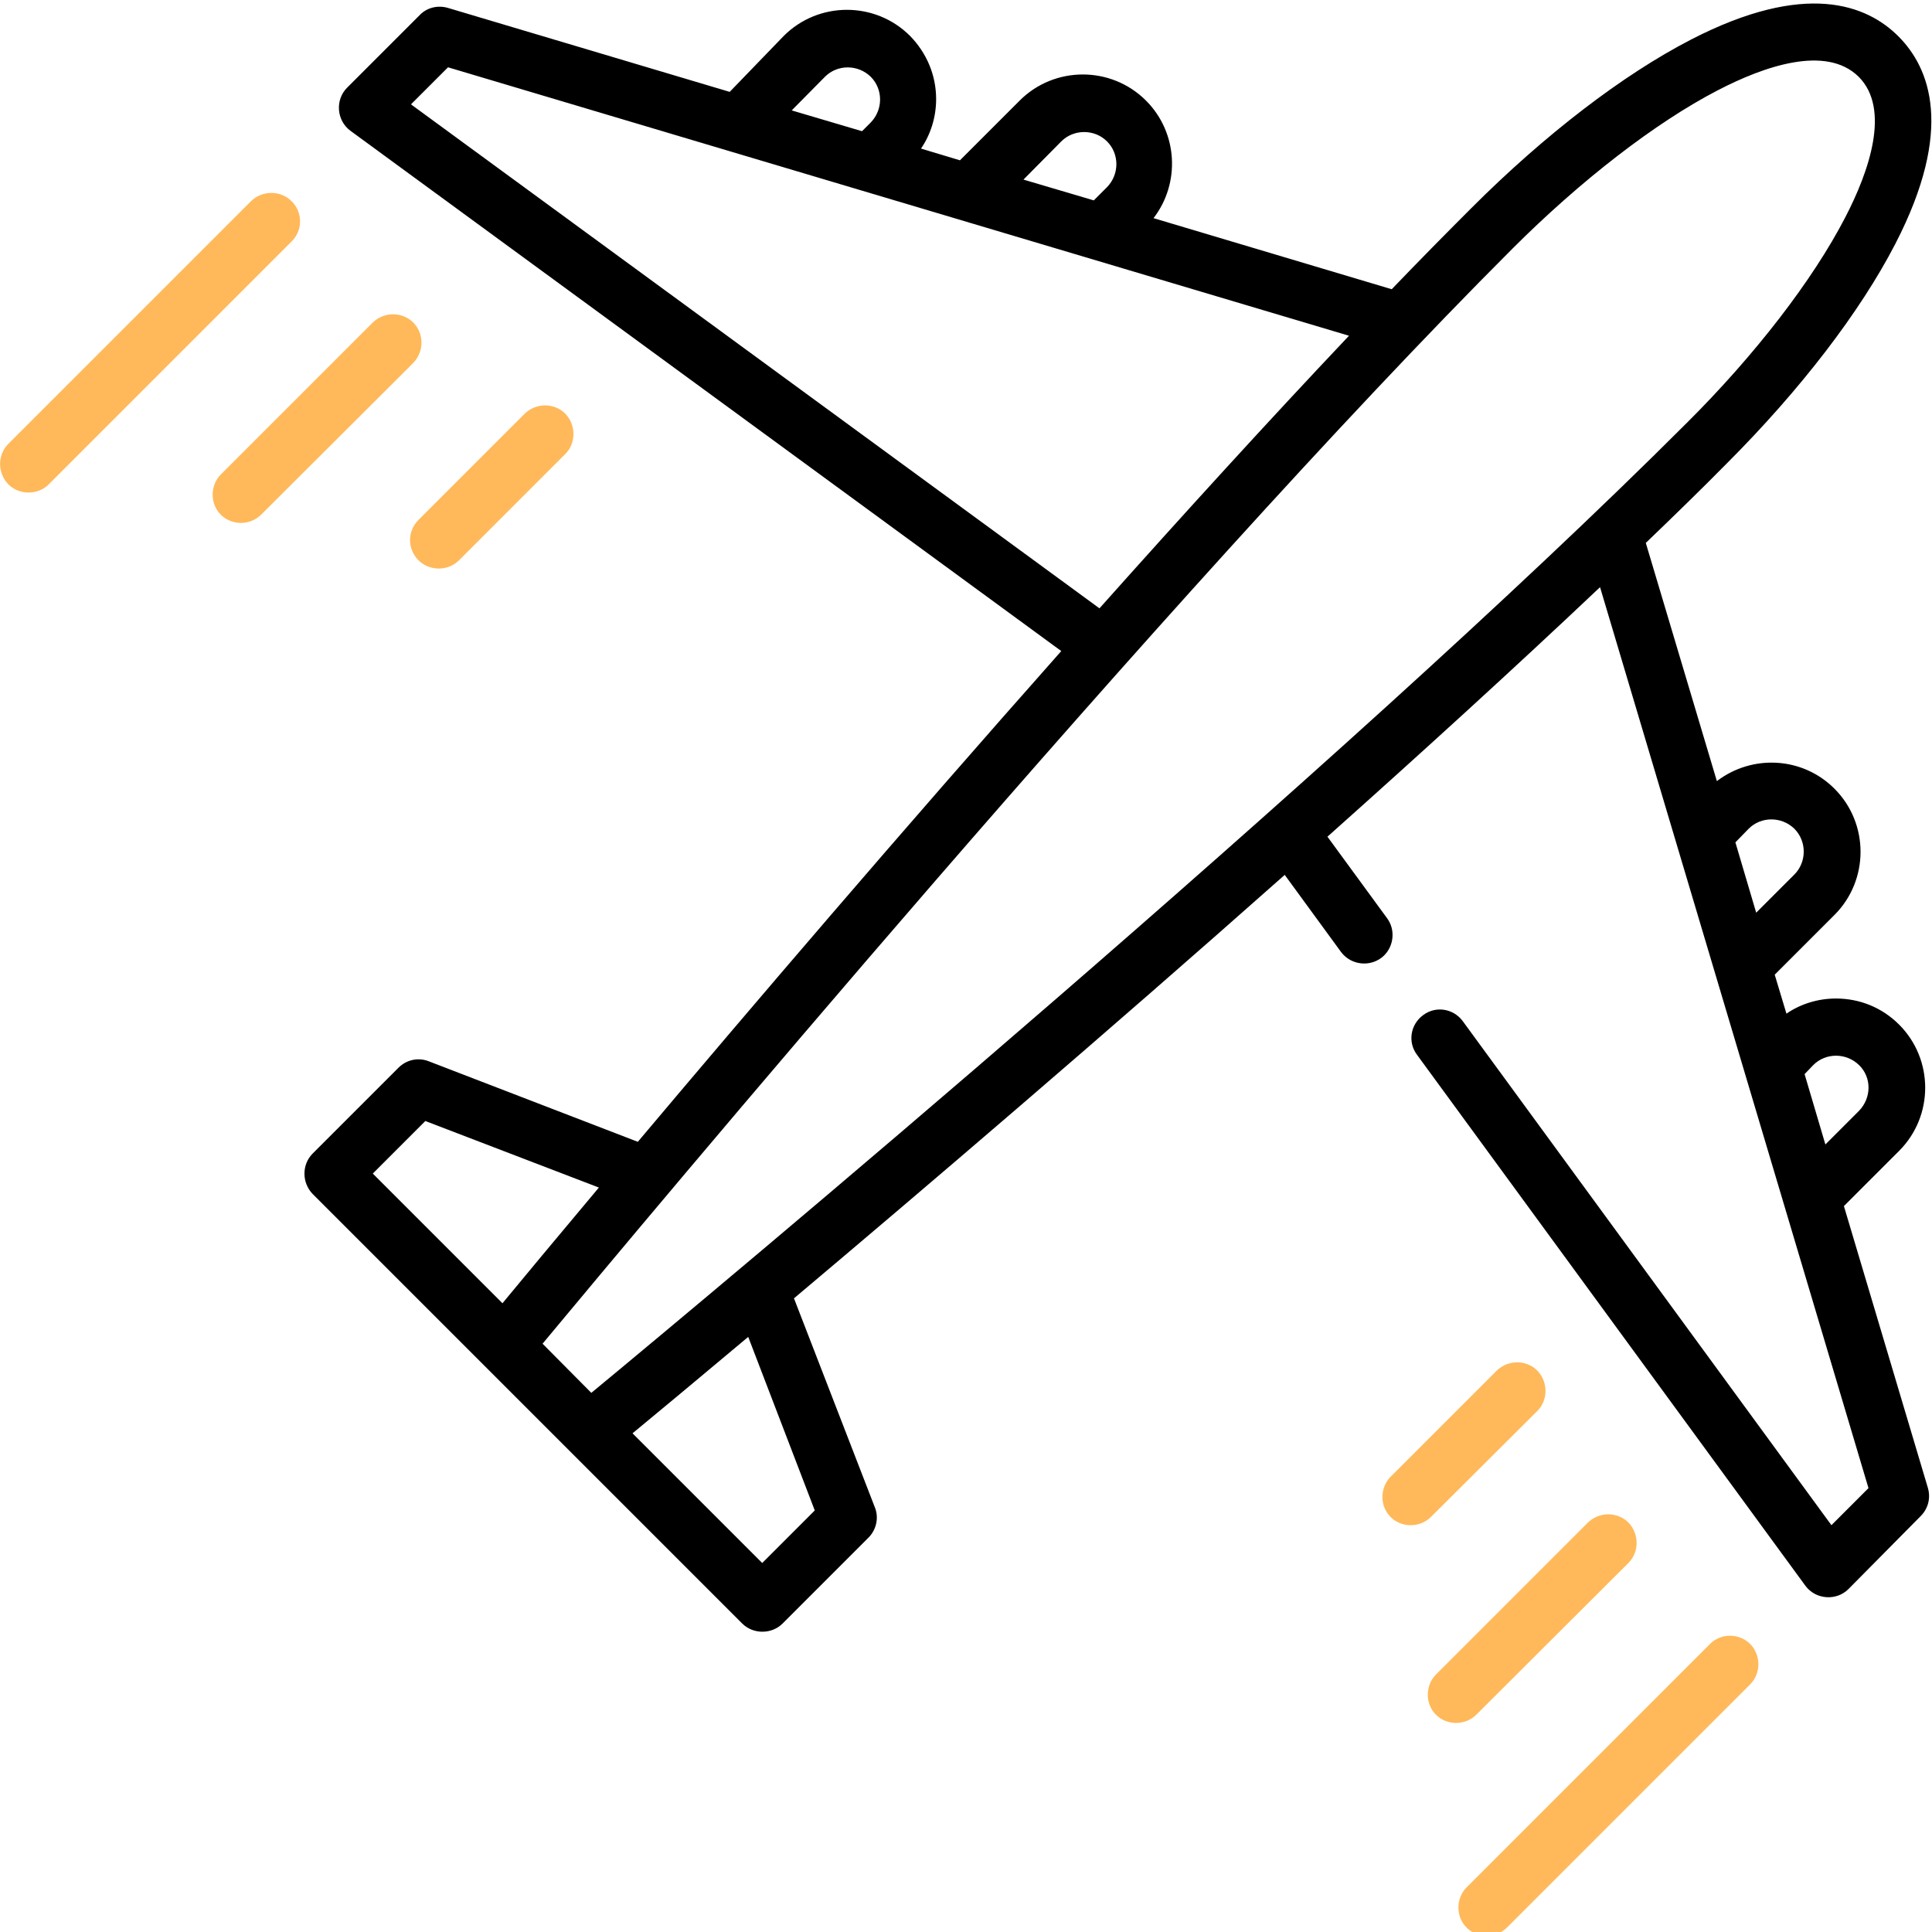 <?xml version="1.0" encoding="UTF-8"?> <!-- Generator: Adobe Illustrator 21.1.0, SVG Export Plug-In . SVG Version: 6.00 Build 0) --> <svg xmlns="http://www.w3.org/2000/svg" xmlns:xlink="http://www.w3.org/1999/xlink" id="Слой_1" x="0px" y="0px" viewBox="0 0 511 511" style="enable-background:new 0 0 511 511;" xml:space="preserve"> <style type="text/css"> .st0{fill:#FFB95A;} </style> <path d="M487.7,319l14.6-14.6c9.2-9.2,9.2-24.2,0-33.4c-4.5-4.5-10.4-6.9-16.7-6.9c-4.7,0-9.3,1.4-13.1,4l-3.1-10.3l15.8-15.8 c9.2-9.2,9.2-24.2,0-33.4c-8.5-8.5-21.8-9.1-31.1-2l-18.8-63c7.5-7.2,14.7-14.2,21.4-21c19.5-19.5,35.3-40.1,44.6-58.1 c15.7-30.4,9.1-46.6,0.8-54.9c-8.3-8.3-24.5-14.8-54.9,0.9c-18,9.3-38.6,25.1-58.1,44.6c-6.8,6.8-13.8,13.9-21,21.4l-63-18.8 c7.1-9.2,6.5-22.6-2-31.1c-9.2-9.2-24.2-9.2-33.4,0l-15.8,15.8l-10.3-3.1c2.6-3.8,4-8.4,4-13.1c0-6.3-2.5-12.2-6.9-16.7 c-9.2-9.2-24.2-9.2-33.4,0L193,24.3L118.5,2.1C115.8,1.3,112.9,2,111,4L91.8,23.2c-3.2,3.2-2.8,8.7,0.9,11.4l188,137.6 c-42.4,47.8-83.2,95.6-112,129.8l-55.3-21.3c-2.8-1.1-5.9-0.4-8,1.7l-22.7,22.7c-2.9,2.9-2.9,7.7,0,10.7l113.6,113.6 c2.9,2.9,7.8,2.9,10.7,0l22.7-22.7c2.1-2.1,2.8-5.3,1.7-8L210,343.4c34.2-28.8,82-69.6,129.8-112l14.9,20.4c2.7,3.6,8,4.1,11.3,1 c2.7-2.6,3.1-6.9,0.9-9.9l-15.8-21.6c25-22.3,49.7-44.8,72.1-66l71,238.3l-9.8,9.8l-97.5-133.3c-2.5-3.4-7.2-4.1-10.5-1.6 c-3.4,2.5-4.1,7.2-1.6,10.5l102.7,140.4c2.7,3.7,8.2,4.1,11.4,0.9L508,401c2-2,2.7-4.8,1.9-7.5L487.7,319z M280.7,37.4 c3.3-3.3,8.8-3.3,12.1,0c3.3,3.3,3.3,8.7,0,12.1l-3.5,3.5l-18.6-5.5L280.7,37.4z M218.2,20.3c3.3-3.3,8.7-3.3,12.1,0 c3.3,3.3,3.3,8.7,0,12.1l-2.3,2.3l-18.6-5.5L218.2,20.3z M108.7,27.6l9.8-9.8l238.3,71c-21.2,22.4-43.7,47.1-66,72.1L108.7,27.6z M112.5,296.5l45.9,17.6c-11.5,13.7-20.3,24.3-25.5,30.6l-34.3-34.3L112.5,296.5z M143.5,355.4C169.8,323.8,308.6,157.2,400,65.8 c18.1-18.1,37.9-33.4,54.3-41.9c12.3-6.4,28.7-12.1,37.3-3.6c8.5,8.5,2.8,25-3.6,37.3c-8.5,16.4-23.7,36.2-41.9,54.3 c-91.4,91.4-258,230.3-289.7,256.5L143.5,355.4z M215.5,399.5l-13.9,13.9l-34.3-34.3c6.3-5.2,16.9-14,30.6-25.5L215.5,399.5z M479.6,281.7c3.3-3.3,8.7-3.3,12.1,0s3.3,8.7,0,12.1l-8.9,8.9l-5.5-18.6L479.6,281.7z M462.5,219.2c3.3-3.3,8.7-3.3,12.1,0 c3.3,3.3,3.3,8.8,0,12.1l-10.1,10.1l-5.5-18.6L462.5,219.2z"></path> <path class="st0" d="M452.2,434.9l-64.3,64.3c-2.7,2.7-2.9,7.3-0.4,10.2c2.8,3.3,8,3.5,11.1,0.4l64.3-64.3c2.9-2.9,2.9-7.7,0-10.7 C459.9,431.9,455.1,431.9,452.2,434.9z"></path> <path class="st0" d="M430.7,413.4c2.9-2.9,2.9-7.7,0-10.7c-2.9-2.9-7.7-2.9-10.7,0l-40.2,40.2c-2.7,2.7-2.9,7.3-0.4,10.2 c2.8,3.3,8,3.5,11.1,0.4L430.7,413.4z"></path> <path class="st0" d="M406.6,373.2c2.9-2.9,2.9-7.7,0-10.7c-2.9-2.9-7.7-2.9-10.7,0l-28.1,28.1c-2.7,2.7-2.9,7.3-0.4,10.2 c2.8,3.3,8,3.5,11.1,0.4L406.6,373.2z"></path> <path class="st0" d="M77.1,53.2c-2.9-2.9-7.7-2.9-10.7,0L2.2,117.4c-2.9,2.9-2.9,7.7,0,10.7c2.9,2.9,7.8,2.9,10.7,0l64.3-64.3 C80.1,60.9,80.1,56.1,77.1,53.2z"></path> <path class="st0" d="M109.3,85.3c-2.9-2.9-7.7-2.9-10.7,0l-40.2,40.2c-2.7,2.7-2.9,7.3-0.4,10.2c2.8,3.3,8,3.5,11.1,0.4L109.3,96 C112.2,93,112.2,88.2,109.3,85.3z"></path> <path class="st0" d="M110.7,148.2c2.9,2.9,7.8,2.9,10.7,0l28.1-28.1c2.9-2.9,2.9-7.7,0-10.7c-2.9-2.9-7.7-2.9-10.7,0l-28.1,28.1 C107.7,140.5,107.7,145.2,110.7,148.2z"></path> </svg> 